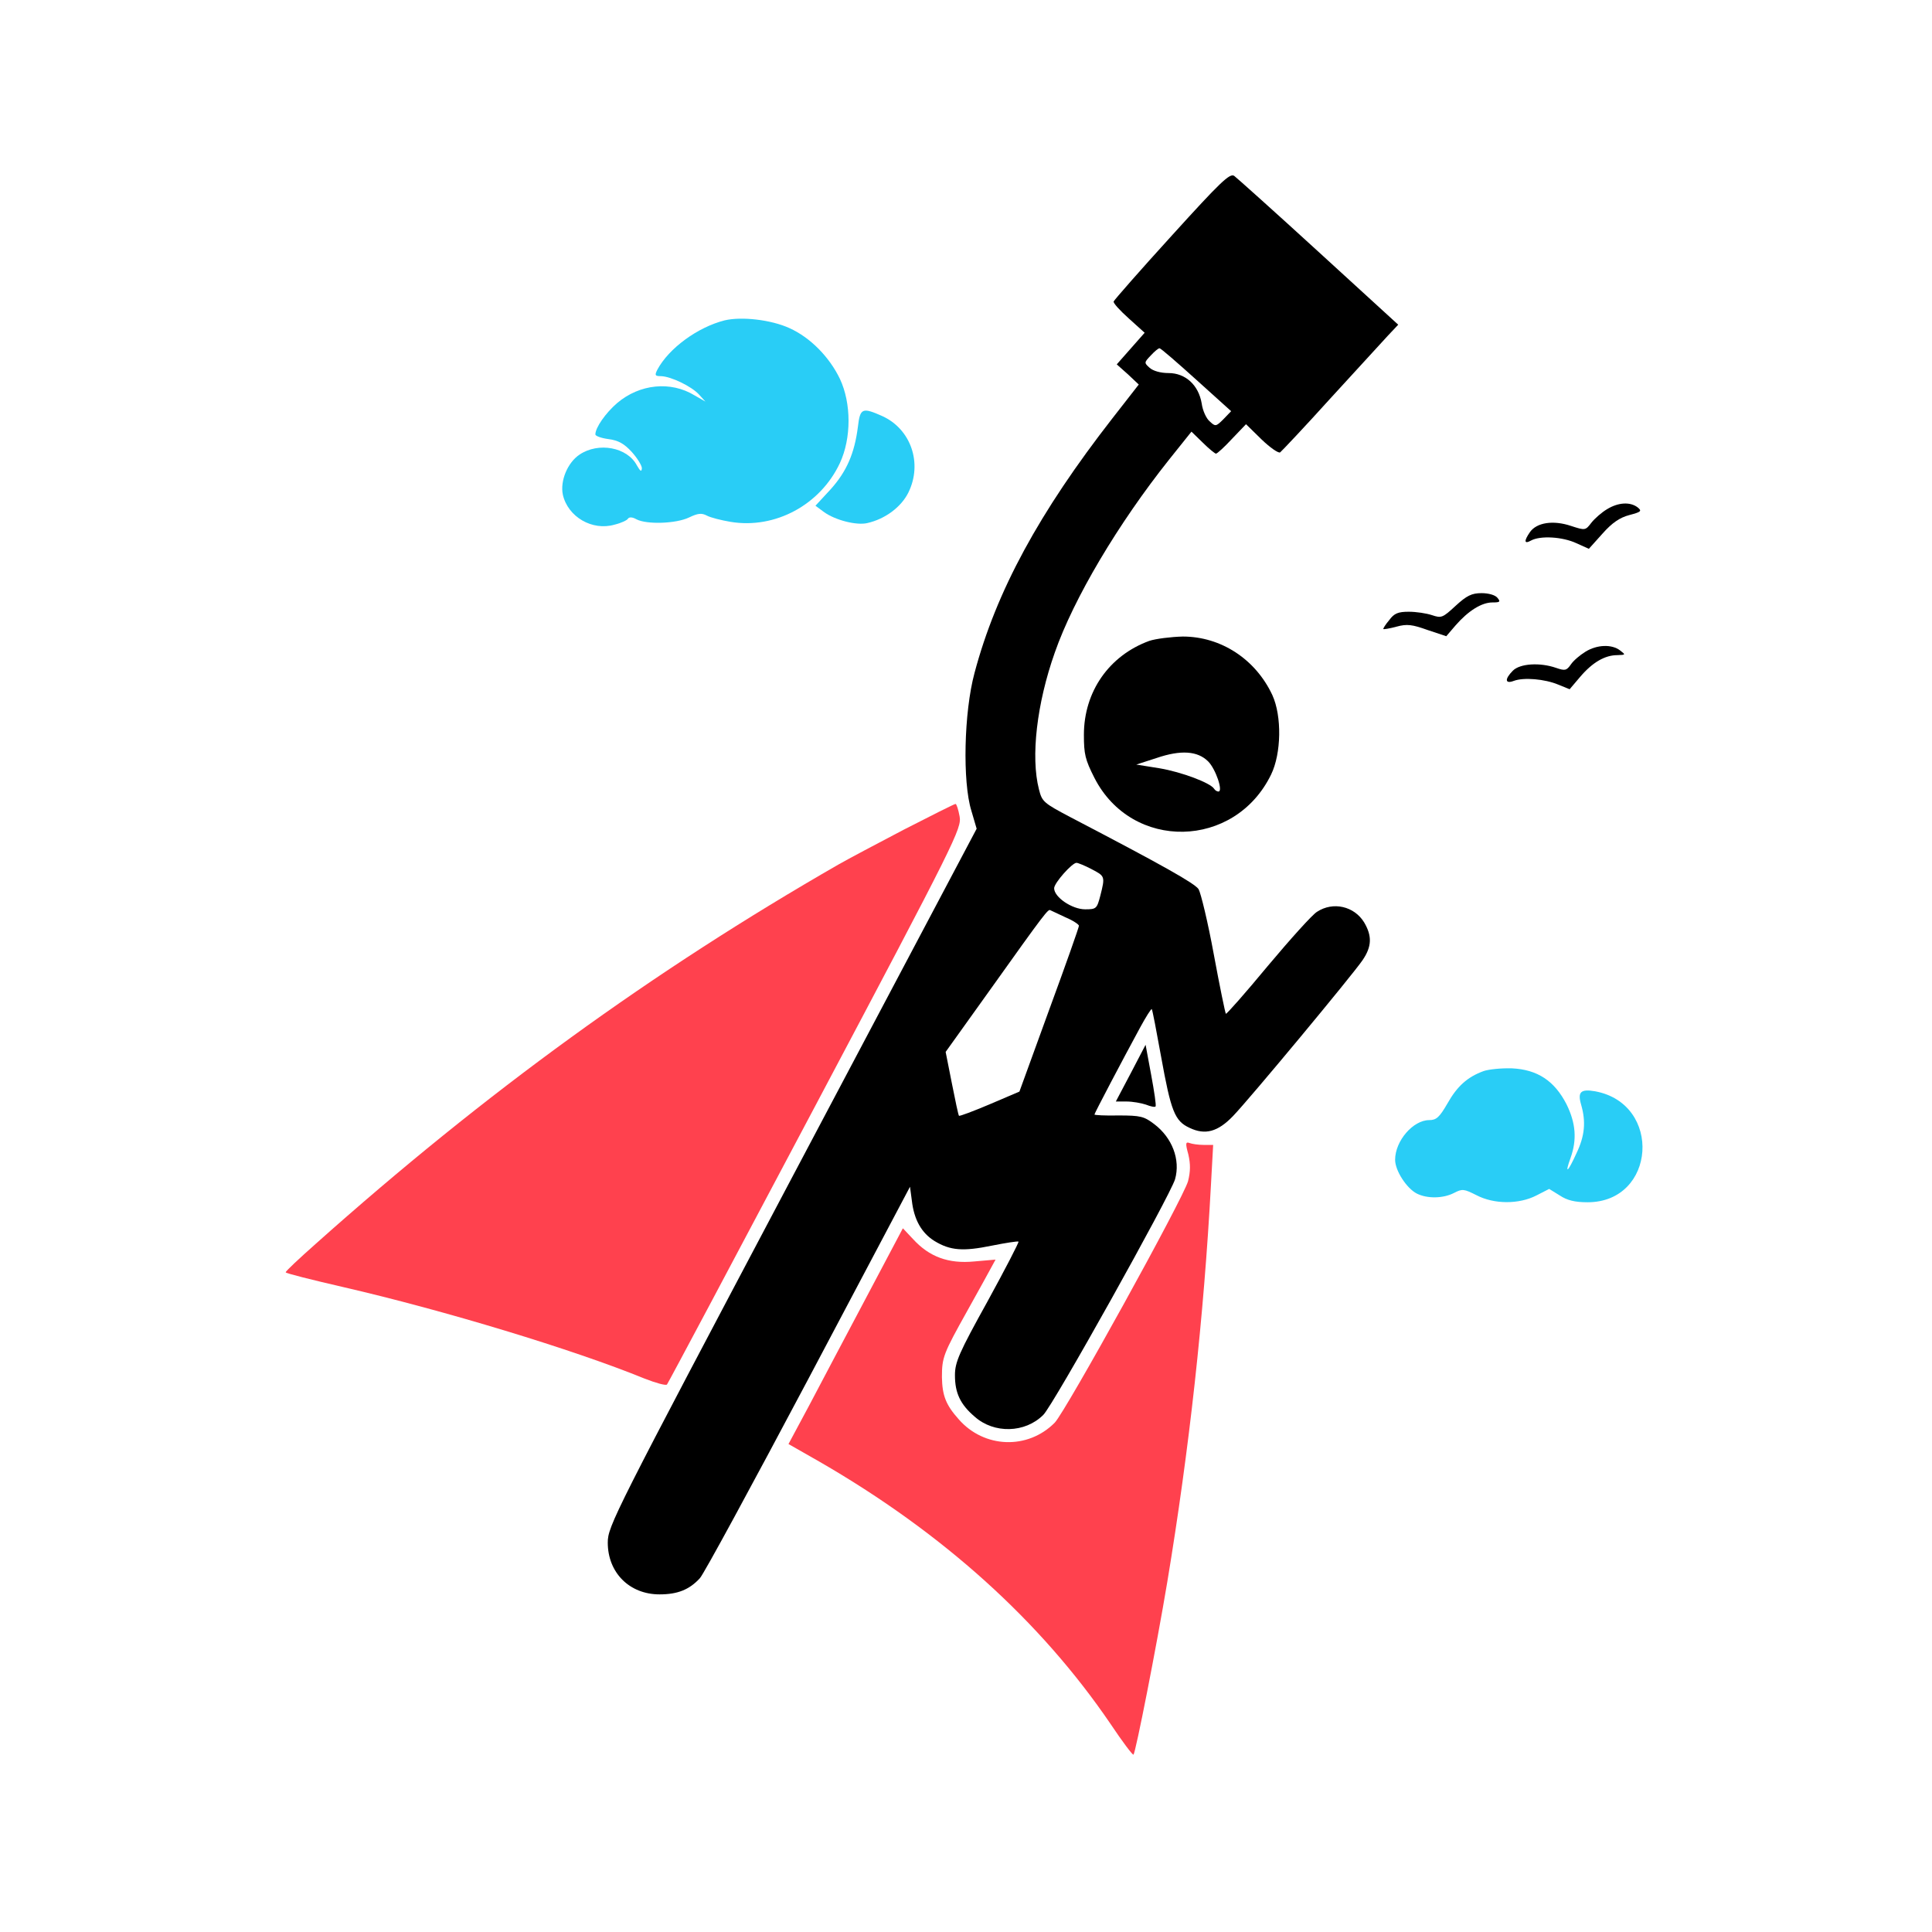 <?xml version="1.0" encoding="UTF-8"?> <svg xmlns="http://www.w3.org/2000/svg" width="683" height="683" viewBox="0 0 683 683" fill="none"><path d="M414.302 83.228C403.124 95.501 393.919 106.021 393.7 106.569C393.481 107.117 395.891 109.747 399.069 112.596L404.658 117.637L399.727 123.226L394.796 128.815L398.741 132.321L402.576 135.938L393.261 147.882C367.4 181.086 352.168 209.03 344.497 237.96C340.771 251.768 340.223 276.424 343.401 286.615L345.264 292.971L280.061 416.144C216.941 535.48 214.859 539.535 214.859 545.343C214.859 555.973 222.53 563.644 233.159 563.644C239.515 563.644 243.679 562 247.405 557.945C248.72 556.63 265.925 524.851 285.76 487.483L321.703 419.541L322.361 424.472C323.128 431.157 325.758 435.869 330.36 438.718C335.949 442.115 340.442 442.444 350.633 440.362C355.565 439.375 359.838 438.718 360.058 438.937C360.277 439.156 355.345 448.69 349.099 460.087C339.017 478.278 337.593 481.565 337.593 486.168C337.593 492.414 339.456 496.469 344.606 500.852C351.4 506.879 362.359 506.66 368.824 500.194C372.331 496.797 413.644 422.719 415.397 416.911C417.37 410.007 414.411 402.226 408.055 397.405C404.439 394.665 403.234 394.336 395.453 394.336C390.741 394.446 386.906 394.227 386.906 394.008C386.906 393.569 396.768 374.83 403.014 363.324C405.097 359.489 406.959 356.53 407.179 356.749C407.398 356.968 408.822 364.42 410.466 373.515C413.973 392.912 415.288 396.309 420.548 398.72C426.027 401.35 430.52 400.144 435.89 394.556C441.807 388.419 478.299 344.476 481.696 339.435C484.983 334.613 485.093 330.887 482.244 326.066C478.737 320.367 471.285 318.614 465.587 322.34C463.943 323.326 456.163 331.983 448.163 341.517C440.273 351.051 433.588 358.612 433.369 358.393C433.15 358.174 431.178 348.64 429.095 337.353C427.013 325.956 424.493 315.655 423.726 314.34C422.301 312.258 411.452 306.121 378.468 288.917C368.934 283.876 368.386 283.438 367.29 279.054C364.331 267.548 366.523 248.699 372.879 230.728C379.563 211.55 395.344 185.031 413.315 162.457L421.205 152.594L425.15 156.43C427.342 158.621 429.534 160.375 429.862 160.375C430.301 160.375 432.821 158.074 435.561 155.115L440.492 149.964L445.971 155.334C448.93 158.183 451.889 160.265 452.546 159.936C453.094 159.498 461.203 150.951 470.299 140.869C479.504 130.787 488.709 120.815 490.682 118.623L494.298 114.788L466.135 89.036C450.683 74.899 437.205 62.845 436.328 62.188C434.794 61.092 431.397 64.379 414.302 83.228ZM422.959 134.294L435.232 145.362L432.493 148.211C429.862 150.841 429.643 150.841 427.671 148.978C426.465 147.992 425.15 145.143 424.822 142.622C423.726 136.157 419.123 131.883 413.096 131.883C410.247 131.883 407.617 131.116 406.412 130.02C404.439 128.267 404.439 128.157 406.85 125.637C408.165 124.212 409.48 123.116 409.918 123.116C410.357 123.116 416.165 128.157 422.959 134.294ZM385.81 307.217C390.631 309.738 390.741 309.738 388.988 316.641C387.782 321.244 387.563 321.463 383.618 321.463C379.016 321.463 372.66 317.189 372.66 314.011C372.66 312.149 379.016 305.026 380.55 305.026C381.098 305.026 383.509 306.012 385.81 307.217ZM376.714 324.312C379.344 325.408 381.426 326.833 381.426 327.271C381.426 327.819 376.714 341.188 370.906 356.968L360.386 385.898L349.866 390.391C344.168 392.802 339.237 394.665 339.017 394.446C338.798 394.227 337.702 389.076 336.497 382.94L334.305 371.872L349.757 350.284C369.591 322.449 370.578 321.244 371.345 321.792C371.783 322.011 374.194 323.107 376.714 324.312Z" fill="black"></path><path d="M256.172 113.254C246.638 115.665 236.446 123.116 232.392 130.678C231.406 132.65 231.515 132.979 233.707 132.979C237.214 133.088 244.556 136.595 247.186 139.554L249.377 141.965L245.542 139.773C237.104 134.623 226.146 135.718 218.146 142.513C214.091 146.019 210.475 151.17 210.475 153.581C210.475 154.129 212.557 154.896 215.078 155.224C218.584 155.663 220.666 156.868 223.296 159.717C225.269 161.909 226.913 164.539 226.913 165.525C226.803 166.95 226.365 166.621 225.159 164.539C221.762 158.074 211.571 156.211 204.886 160.704C200.613 163.553 197.983 170.018 198.969 174.84C200.722 182.73 209.379 187.771 217.269 185.47C219.571 184.922 221.653 183.935 221.981 183.387C222.42 182.73 223.516 182.73 225.05 183.607C228.666 185.47 238.967 185.141 243.569 182.949C246.747 181.415 248.062 181.305 249.925 182.292C251.131 182.949 254.966 183.935 258.254 184.483C274.034 187.113 290.033 178.456 296.937 163.662C300.991 154.896 300.991 142.622 296.937 133.965C293.211 126.185 286.417 119.281 279.075 115.993C272.609 113.035 262.199 111.829 256.172 113.254Z" fill="#29CDF6"></path><path d="M303.293 150.841C302.087 160.265 299.348 166.621 293.649 172.977L288.28 178.785L291.239 180.977C295.293 183.935 302.854 185.798 306.58 184.922C312.936 183.497 318.635 179.223 321.155 174.073C326.196 163.772 322.032 151.718 311.95 147.115C304.827 143.937 304.06 144.266 303.293 150.841Z" fill="#29CDF6"></path><path d="M568.157 179.99C566.294 181.086 563.774 183.278 562.568 184.812C560.486 187.552 560.377 187.552 555.336 185.908C549.09 183.826 543.282 184.702 540.871 188.1C538.679 191.277 538.789 192.483 541.309 191.058C544.597 189.305 552.377 189.743 557.308 192.045L561.692 194.017L566.513 188.647C569.91 184.812 572.65 182.949 576.047 182.072C580.211 180.977 580.54 180.648 578.896 179.333C576.266 177.36 572.102 177.58 568.157 179.99Z" fill="black"></path><path d="M514.571 214.181C509.968 218.454 509.53 218.564 506.242 217.468C504.27 216.811 500.653 216.263 498.023 216.263C494.298 216.263 492.873 216.811 491.12 219.221C489.805 220.756 488.928 222.18 489.038 222.399C489.257 222.509 491.339 222.18 493.75 221.523C497.366 220.536 499.229 220.756 504.708 222.728L511.283 224.92L514.571 221.084C519.064 215.934 523.776 212.975 527.611 212.975C530.241 212.975 530.57 212.756 529.364 211.331C528.597 210.345 526.186 209.688 523.776 209.688C520.269 209.688 518.516 210.564 514.571 214.181Z" fill="black"></path><path d="M406.302 226.564C392.166 231.714 383.18 244.426 383.18 259.767C383.18 266.562 383.618 268.534 386.906 275C400.165 300.971 436.547 300.204 449.368 273.794C452.985 266.342 453.204 253.192 449.807 245.741C443.889 233.029 431.616 225.029 418.137 225.029C413.973 225.139 408.603 225.796 406.302 226.564ZM427.123 269.192C429.753 271.822 432.492 279.821 430.739 279.821C430.191 279.821 429.534 279.383 429.205 278.835C427.89 276.753 417.699 272.917 409.918 271.602L401.699 270.287L408.822 267.986C417.479 265.027 423.397 265.466 427.123 269.192Z" fill="black"></path><path d="M560.486 230.399C558.514 231.604 556.212 233.577 555.336 234.892C553.801 237.084 553.254 237.193 550.076 236.097C544.377 234.125 537.364 234.563 534.843 237.084C531.885 240.042 531.994 241.905 535.172 240.7C538.679 239.385 546.131 240.042 550.843 242.015L554.897 243.659L558.623 239.275C563.006 234.125 567.39 231.604 571.773 231.604C574.732 231.495 574.732 231.495 572.759 229.961C569.801 227.659 564.541 227.878 560.486 230.399Z" fill="black"></path><path d="M319.511 293.3C309.868 298.341 299.567 303.82 296.499 305.573C230.858 343.27 171.683 386.118 111.631 439.704C105.823 444.855 101.001 449.348 101.001 449.786C100.891 450.115 110.096 452.416 121.493 455.046C157.108 463.265 202.695 477.072 227.899 487.373C231.844 488.907 235.351 489.894 235.789 489.455C236.227 488.907 259.788 444.635 288.28 390.83C338.141 296.697 340.003 292.862 339.236 288.588C338.798 286.177 338.141 284.205 337.812 284.205C337.373 284.205 329.155 288.369 319.511 293.3Z" fill="#FF414E"></path><path d="M399.727 379.433L394.467 389.405H398.302C400.384 389.405 403.453 389.953 405.096 390.501C406.74 391.159 408.274 391.487 408.494 391.159C408.822 390.939 408.055 385.898 406.959 379.981L404.987 369.351L399.727 379.433Z" fill="black"></path><path d="M524.433 378.666C518.735 380.748 515.118 384.036 511.721 390.063C508.872 394.994 507.776 395.98 505.256 395.98C499.558 395.98 493.202 403.322 493.202 410.007C493.202 413.842 497.256 420.089 500.873 421.952C504.598 423.815 510.187 423.705 514.023 421.732C516.981 420.198 517.529 420.308 521.913 422.5C528.159 425.787 537.035 425.787 543.172 422.609L547.665 420.308L551.391 422.609C554.021 424.362 556.76 425.02 561.253 425.02C585.471 425.02 587.773 390.172 563.883 385.789C558.842 384.912 557.637 386.008 558.952 390.501C560.705 396.528 560.267 401.569 557.308 407.706C554.24 414.5 553.034 415.377 555.226 409.349C557.527 402.884 557.089 397.076 553.802 390.391C549.528 382.063 543.501 378.118 534.515 377.68C530.789 377.57 526.296 378.008 524.433 378.666Z" fill="#29CDF6"></path><path d="M420.109 408.144C420.876 411.541 420.876 414.062 420 417.568C418.356 423.595 376.714 498.989 372.879 502.934C363.345 512.577 347.894 512.03 338.908 501.729C334.415 496.688 333.1 493.4 332.99 486.825C332.99 479.812 333.538 478.497 341.976 463.374C346.031 456.142 349.866 449.128 350.633 447.704L351.948 445.293L344.387 445.95C335.291 446.827 328.497 444.307 322.799 438.06L319.183 434.225L306.252 458.662C299.129 472.141 290.033 489.236 286.088 496.797L278.746 510.495L289.704 516.742C333.209 541.836 367.838 573.068 392.604 609.45C396.768 615.696 400.494 620.627 400.713 620.298C401.48 619.531 408.822 582.273 412.658 559.26C420.438 512.358 425.589 465.566 428.109 418.664L428.876 404.747H425.479C423.616 404.747 421.424 404.418 420.548 404.089C419.123 403.541 419.013 404.199 420.109 408.144Z" fill="#FF414E"></path></svg> 